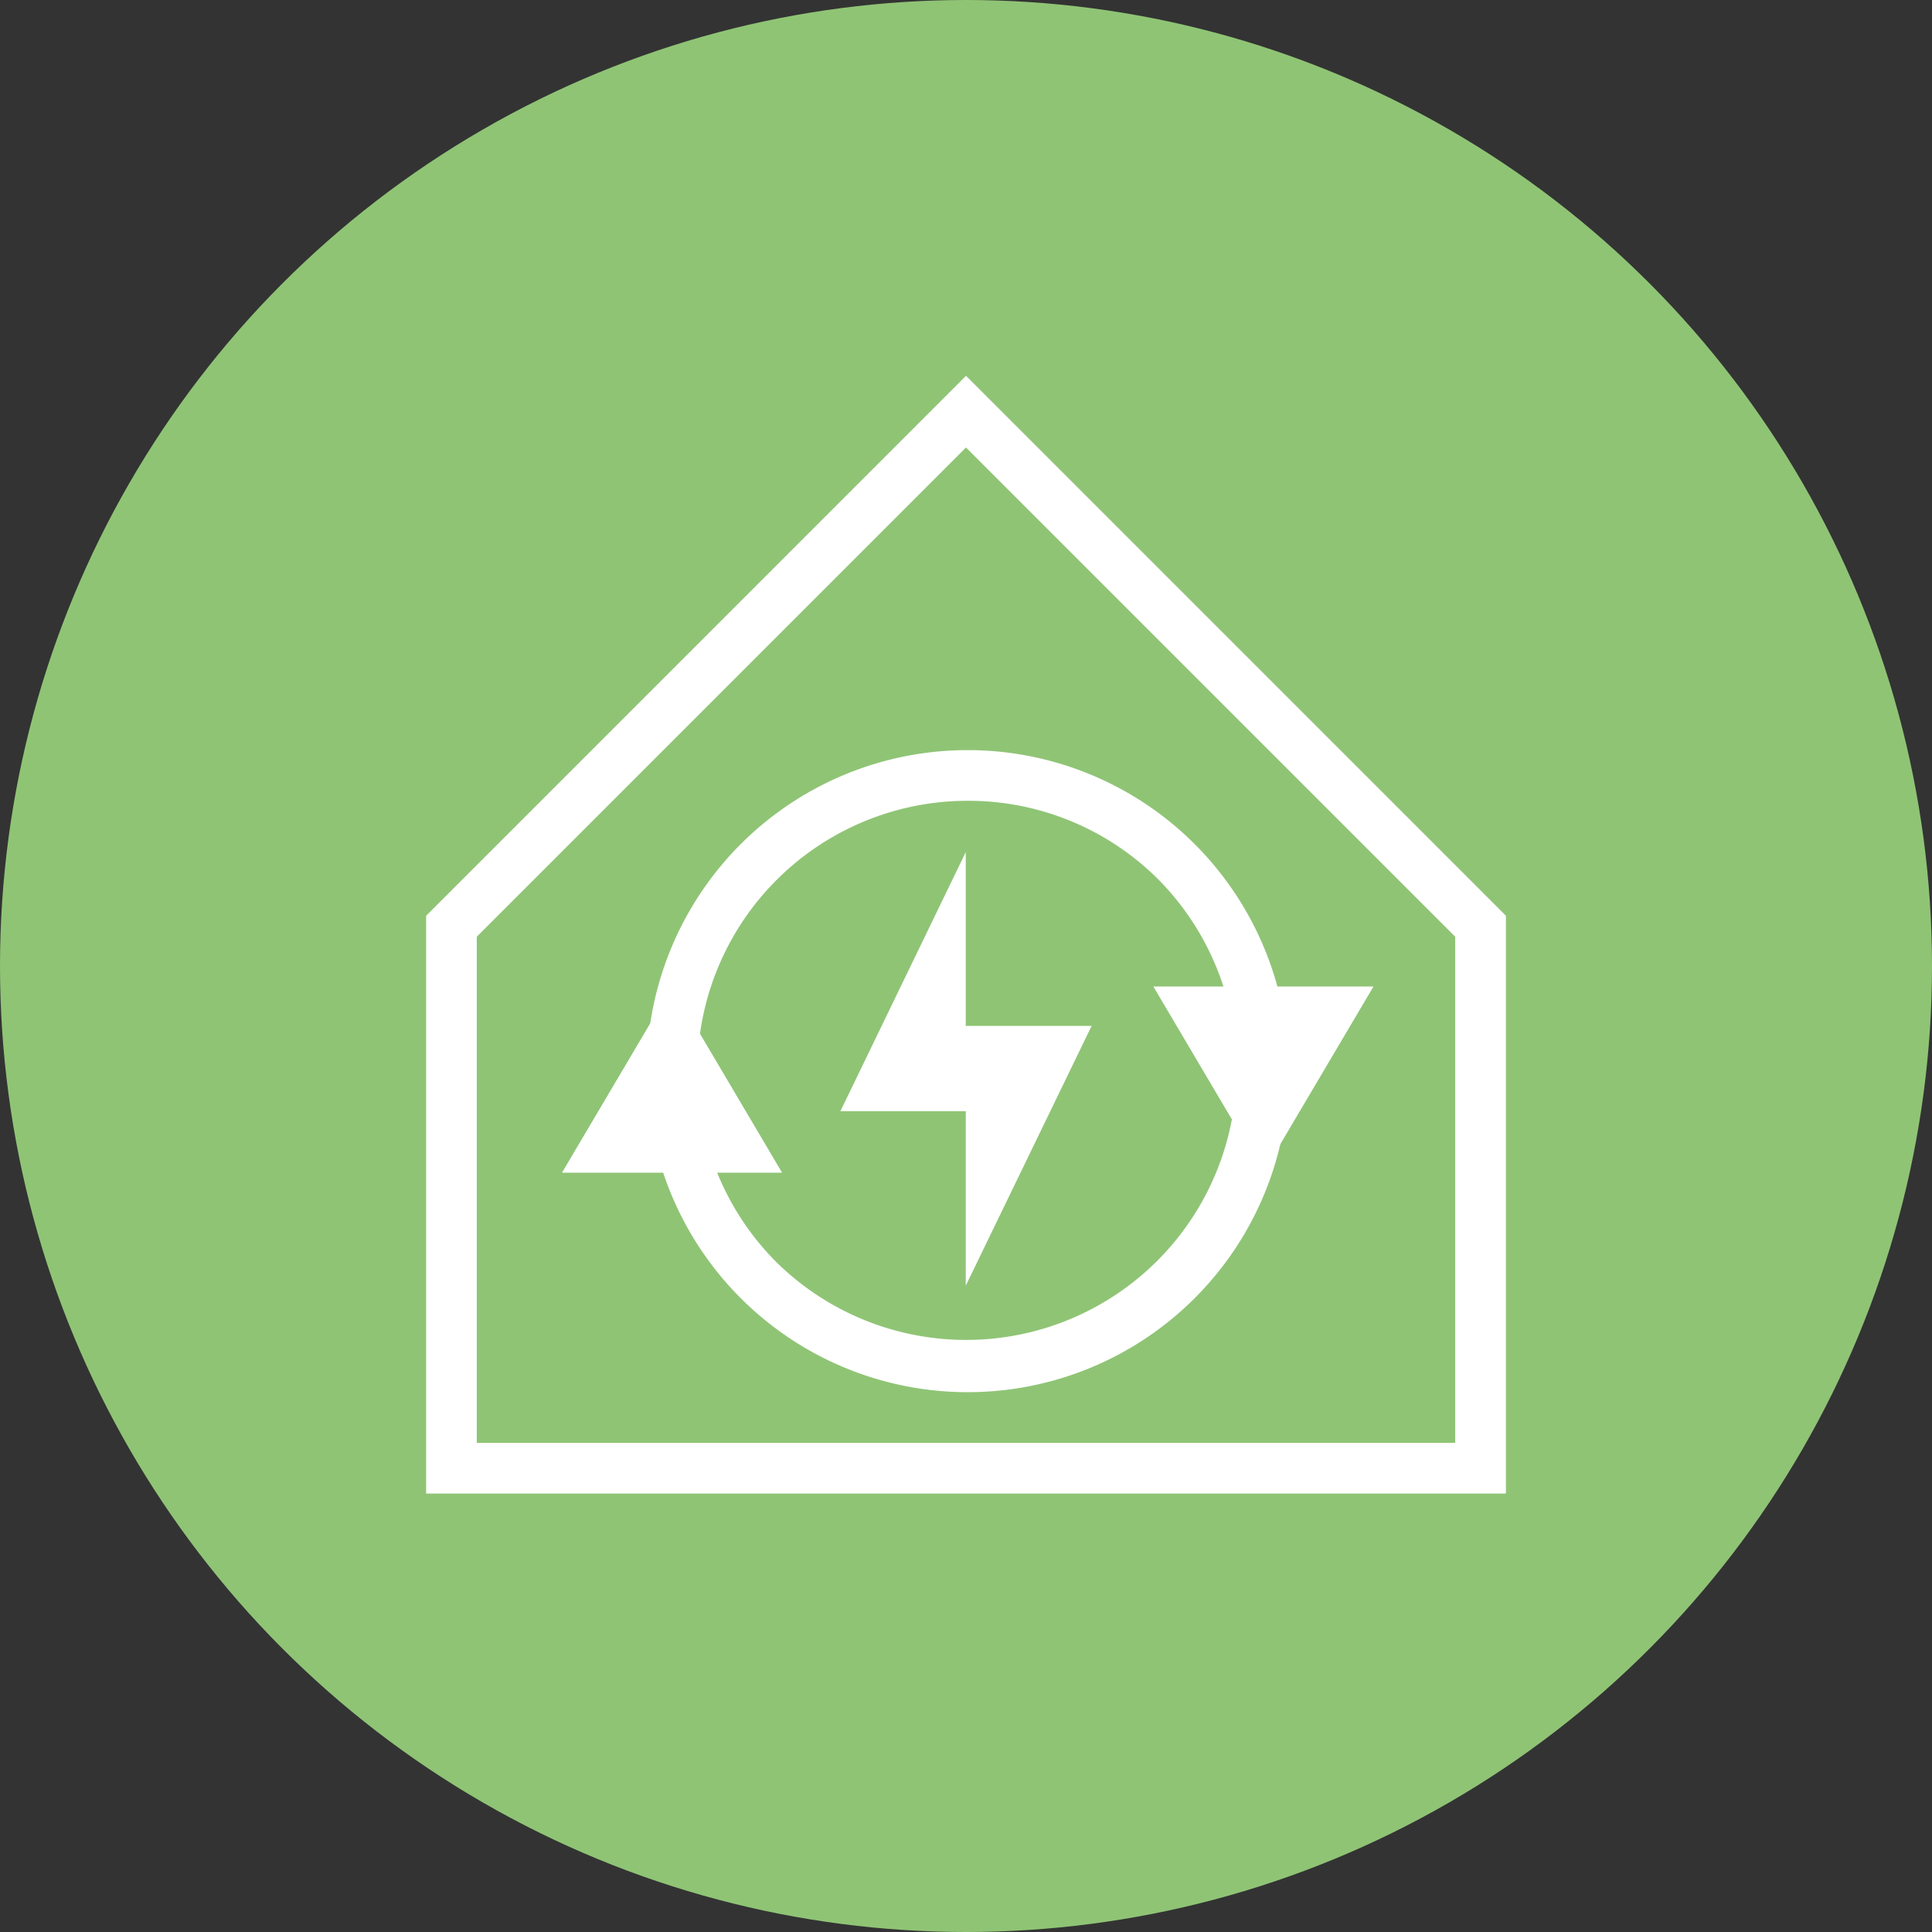 <?xml version="1.0" encoding="UTF-8"?>
<svg xmlns="http://www.w3.org/2000/svg" width="90" height="90" viewBox="0 0 90 90">
  <rect x="0" y="0" width="90" height="90" fill="#333333" stroke="none"/>
  <g id="Gruppe_144187" data-name="Gruppe 144187" transform="translate(-4242 -2555)">
    <circle id="Ellipse_3" data-name="Ellipse 3" cx="45" cy="45" r="45" transform="translate(4242 2555)" fill="#8fc475"></circle>
    <g id="Gruppe_142857" data-name="Gruppe 142857" transform="translate(538.905 987.659)">
      <path id="Pfad_6823" data-name="Pfad 6823" d="M3748.095,1459.848,3773.246,1485v26.917h-50.3V1485l.346-.346Zm22.79,26.129-22.79-22.79-22.79,22.79v23.578h45.58Z" transform="translate(0 125)" fill="#fff"></path>
      <path id="Pfad_6824" data-name="Pfad 6824" d="M3731.385,1322.035l-5.84,12.07h5.84v8.129l5.862-12.1h-5.862Z" transform="translate(16.699 284.999)" fill="#fff"></path>
      <path id="Ellipse_17" data-name="Ellipse 17" d="M14.955,2.361A12.594,12.594,0,0,0,6.05,23.86,12.594,12.594,0,0,0,23.86,6.05a12.511,12.511,0,0,0-8.905-3.689m0-2.361A14.955,14.955,0,1,1,0,14.955,14.955,14.955,0,0,1,14.955,0Z" transform="translate(3733.22 1602.284)" fill="#fff"></path>
      <path id="Pfad_6825" data-name="Pfad 6825" d="M5.116,0l5.116,8.658H0Z" transform="translate(3729.285 1613.304)" fill="#fff"></path>
      <path id="Polygon_3_-_Kontur" data-name="Polygon 3 - Kontur" d="M5.116,4.642,4.138,6.3H6.094L5.116,4.642M5.116,0l5.116,8.658H0Z" transform="translate(3729.285 1613.304)" fill="#fff"></path>
      <path id="Pfad_6826" data-name="Pfad 6826" d="M5.116,0l5.116,8.658H0Z" transform="translate(3767.066 1621.962) rotate(180)" fill="#fff"></path>
      <path id="Polygon_4_-_Kontur" data-name="Polygon 4 - Kontur" d="M5.116,4.642,4.138,6.3H6.094L5.116,4.642M5.116,0l5.116,8.658H0Z" transform="translate(3767.066 1621.962) rotate(180)" fill="#fff"></path>
    </g>
  </g>
</svg>
